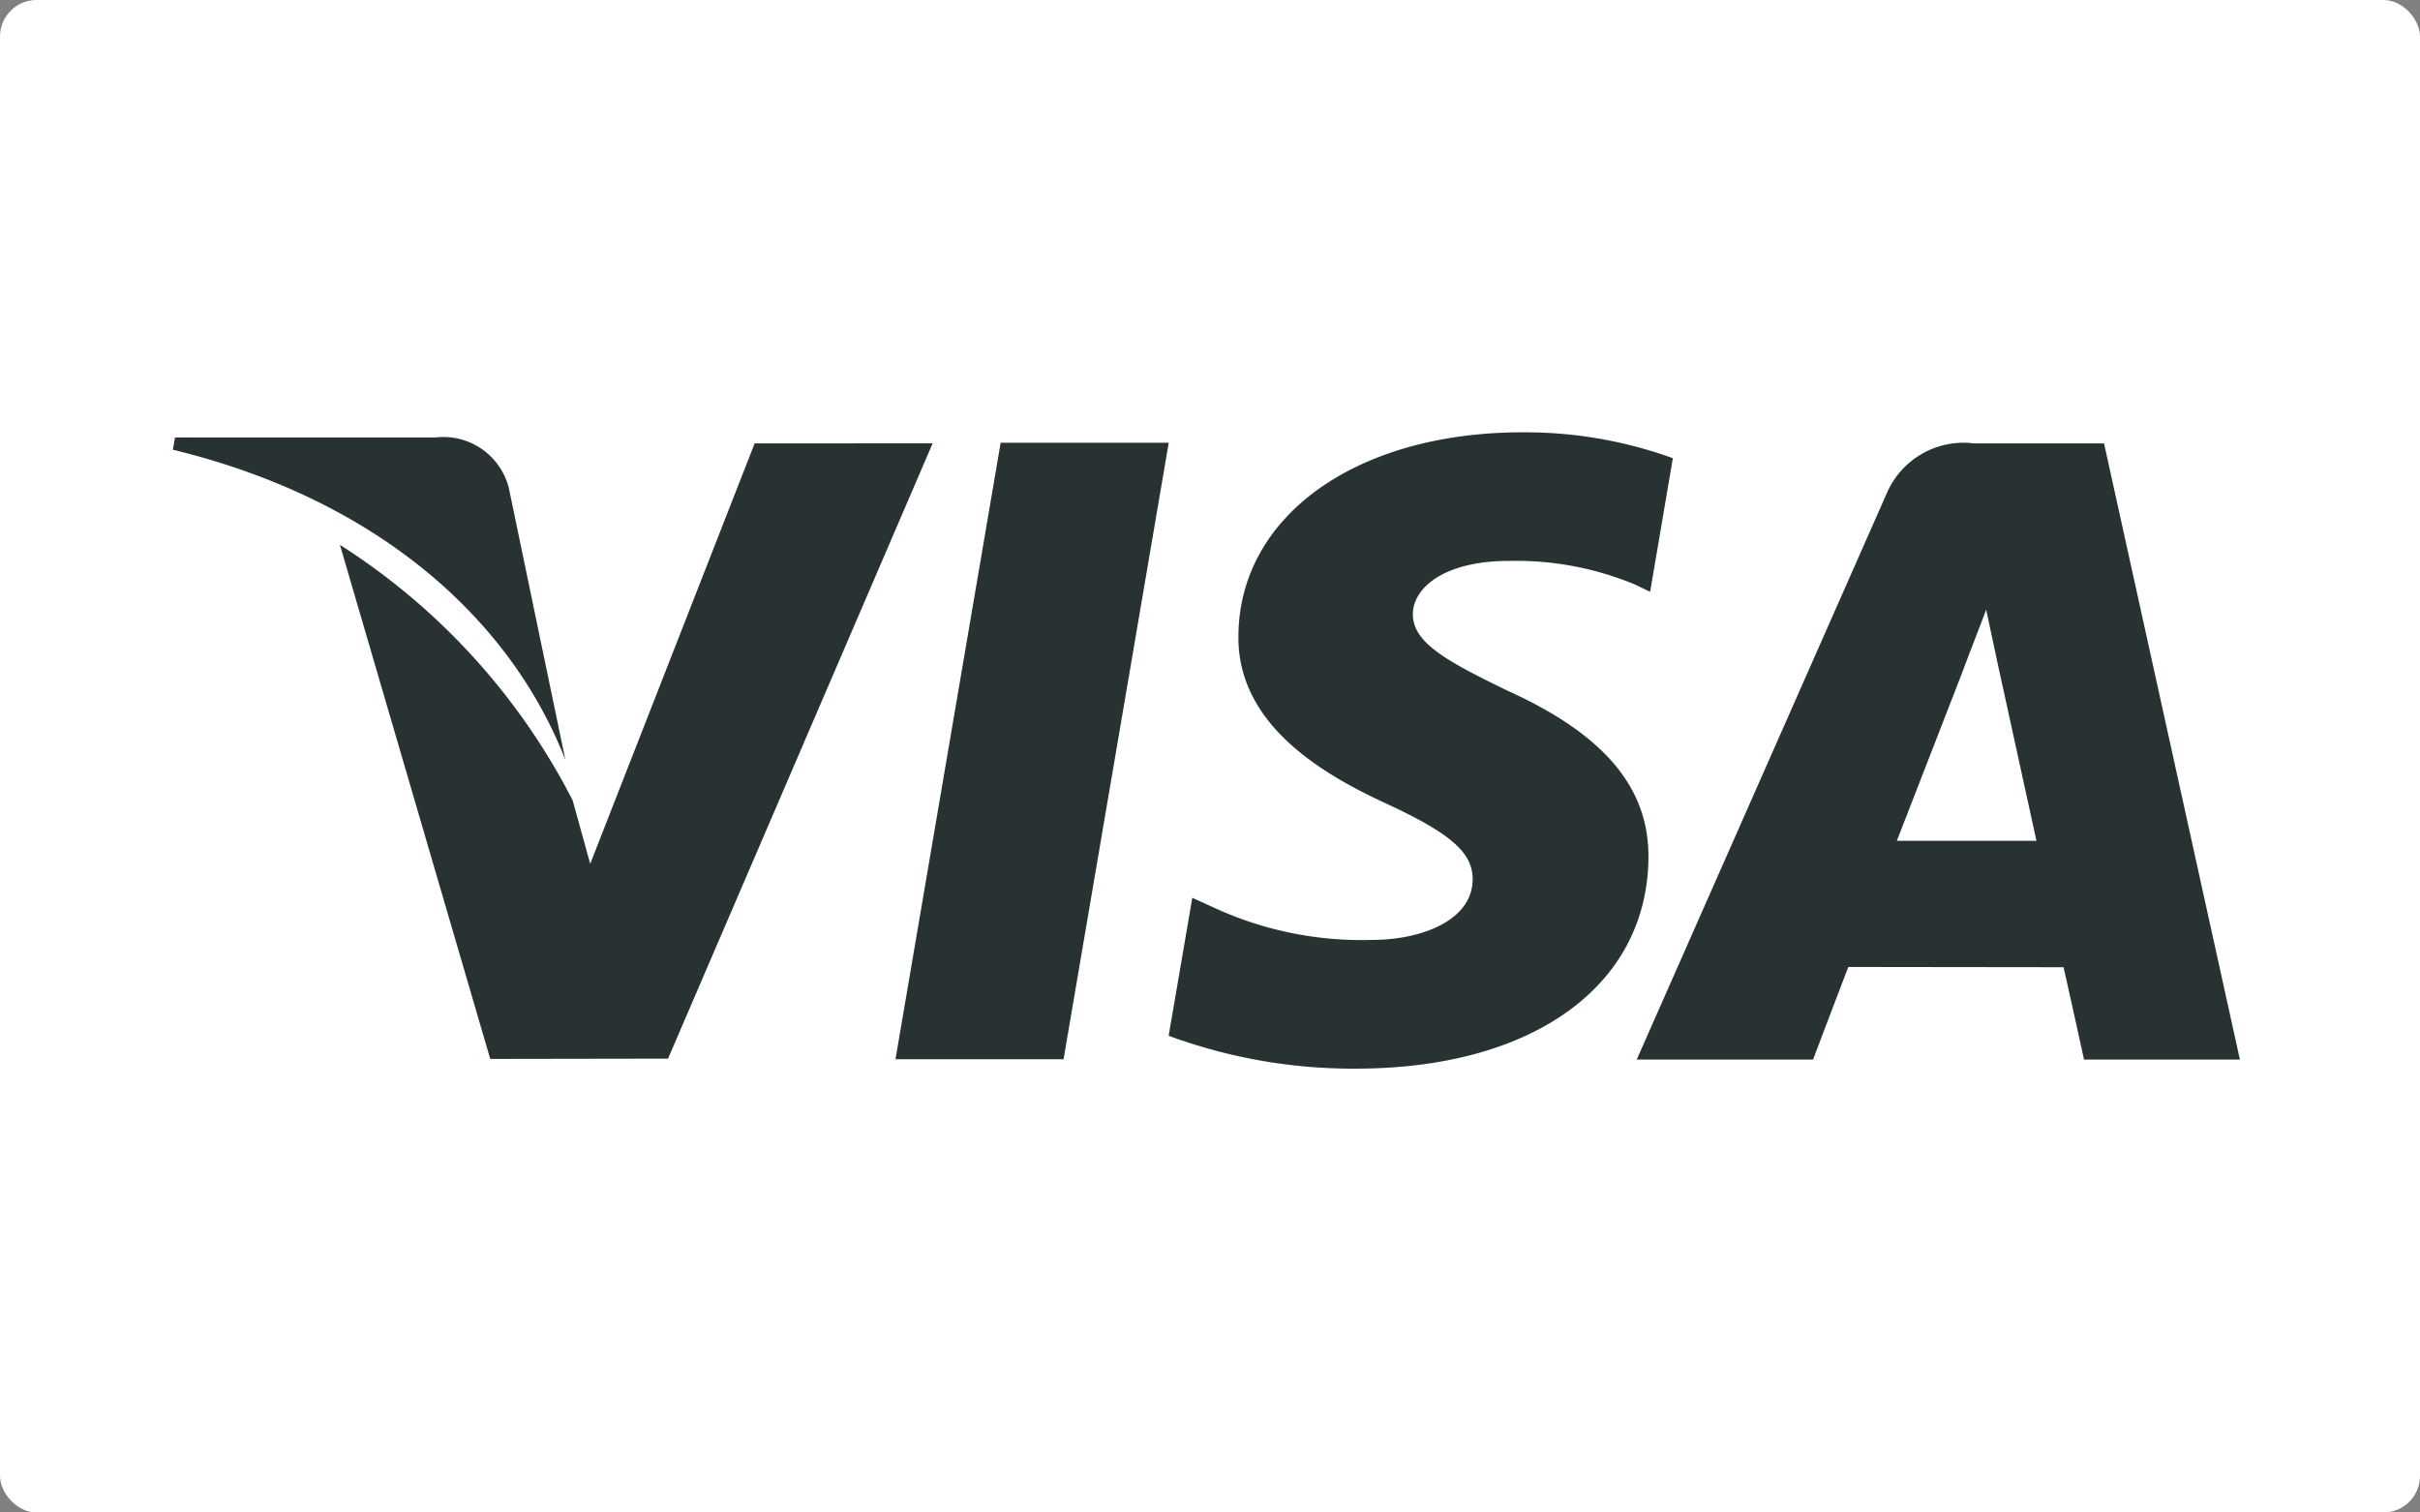 <?xml version="1.0" encoding="UTF-8"?>
<svg xmlns="http://www.w3.org/2000/svg" viewBox="881 99.031 66.231 41.394">
  <rect x="881" y="99.031" width="66.231" height="41.394" fill="#808080" stroke="none"/>
  <defs>
    <style>.a{fill:none;}.b{fill:#ec4371;}.c,.e,.h,.i,.l,.m{fill:#fff;}.c{font-size:16px;}.c,.i{font-family:Kanit-Light, Kanit;font-weight:300;}.d,.k{fill:#293232;}.e{font-size:18px;font-family:Kanit-Regular, Kanit;}.f{clip-path:url(#a);}.g{clip-path:url(#b);}.i{font-size:12px;}.j{fill:#3a3737;}.k{font-size:8.5px;font-family:Cambay-Bold, Cambay;font-weight:700;letter-spacing:-0.009em;}.l{fill-rule:evenodd;}.m{font-size:14px;font-family:Kanit-ExtraLight, Kanit;font-weight:200;}</style>
  </defs>
  <g transform="matrix(1, 0, 0, 1, 881, 99.031)">
    <title>VISA</title>
    <g transform="translate(0)">
      <rect class="h" width="66.231" height="41.394" rx="1"></rect>
      <g transform="translate(4.731 11.827)">
        <g transform="translate(19.777 0.29)">
          <path class="d" d="M19.6,16.8,16.722,33.671h4.6L24.2,16.8Z" transform="translate(-16.722 -16.799)"></path>
        </g>
        <g transform="translate(4.568 0.305)">
          <path class="d" d="M15.216,16.816l-4.5,11.506-.48-1.737a18.053,18.053,0,0,0-6.37-6.994L7.98,33.661l4.866-.008,7.242-16.84Z" transform="translate(-3.862 -16.812)"></path>
        </g>
        <g transform="translate(0 0.145)">
          <path class="d" d="M9.192,18.048a1.85,1.85,0,0,0-2-1.371H.059L0,17.013C5.548,18.359,9.219,21.6,10.742,25.5Z" transform="translate(0 -16.677)"></path>
        </g>
        <g transform="translate(27.253)">
          <path class="d" d="M32.363,20.078a8.489,8.489,0,0,1,3.442.646l.415.2.622-3.657a11.869,11.869,0,0,0-4.119-.708c-4.544,0-7.747,2.289-7.771,5.568-.03,2.423,2.281,3.776,4.027,4.584,1.792.828,2.393,1.354,2.384,2.093-.014,1.129-1.429,1.647-2.75,1.647a9.652,9.652,0,0,1-4.33-.883l-.593-.27-.647,3.776a14.563,14.563,0,0,0,5.123.9c4.834,0,7.975-2.261,8.008-5.766.02-1.917-1.206-3.38-3.864-4.581-1.608-.783-2.592-1.3-2.583-2.093C29.728,20.828,30.563,20.078,32.363,20.078Z" transform="translate(-23.043 -16.554)"></path>
        </g>
        <g transform="translate(40.063 0.309)">
          <path class="d" d="M46.664,16.815H43.111a2.288,2.288,0,0,0-2.409,1.4L33.874,33.678H38.7s.788-2.079.966-2.535l5.889.007c.137.589.561,2.527.561,2.527h4.266ZM40.993,27.69c.378-.969,1.832-4.715,1.832-4.715-.025.046.375-.976.613-1.611l.31,1.455,1.066,4.872Z" transform="translate(-33.874 -16.815)"></path>
        </g>
      </g>
    </g>
  </g>
</svg>
